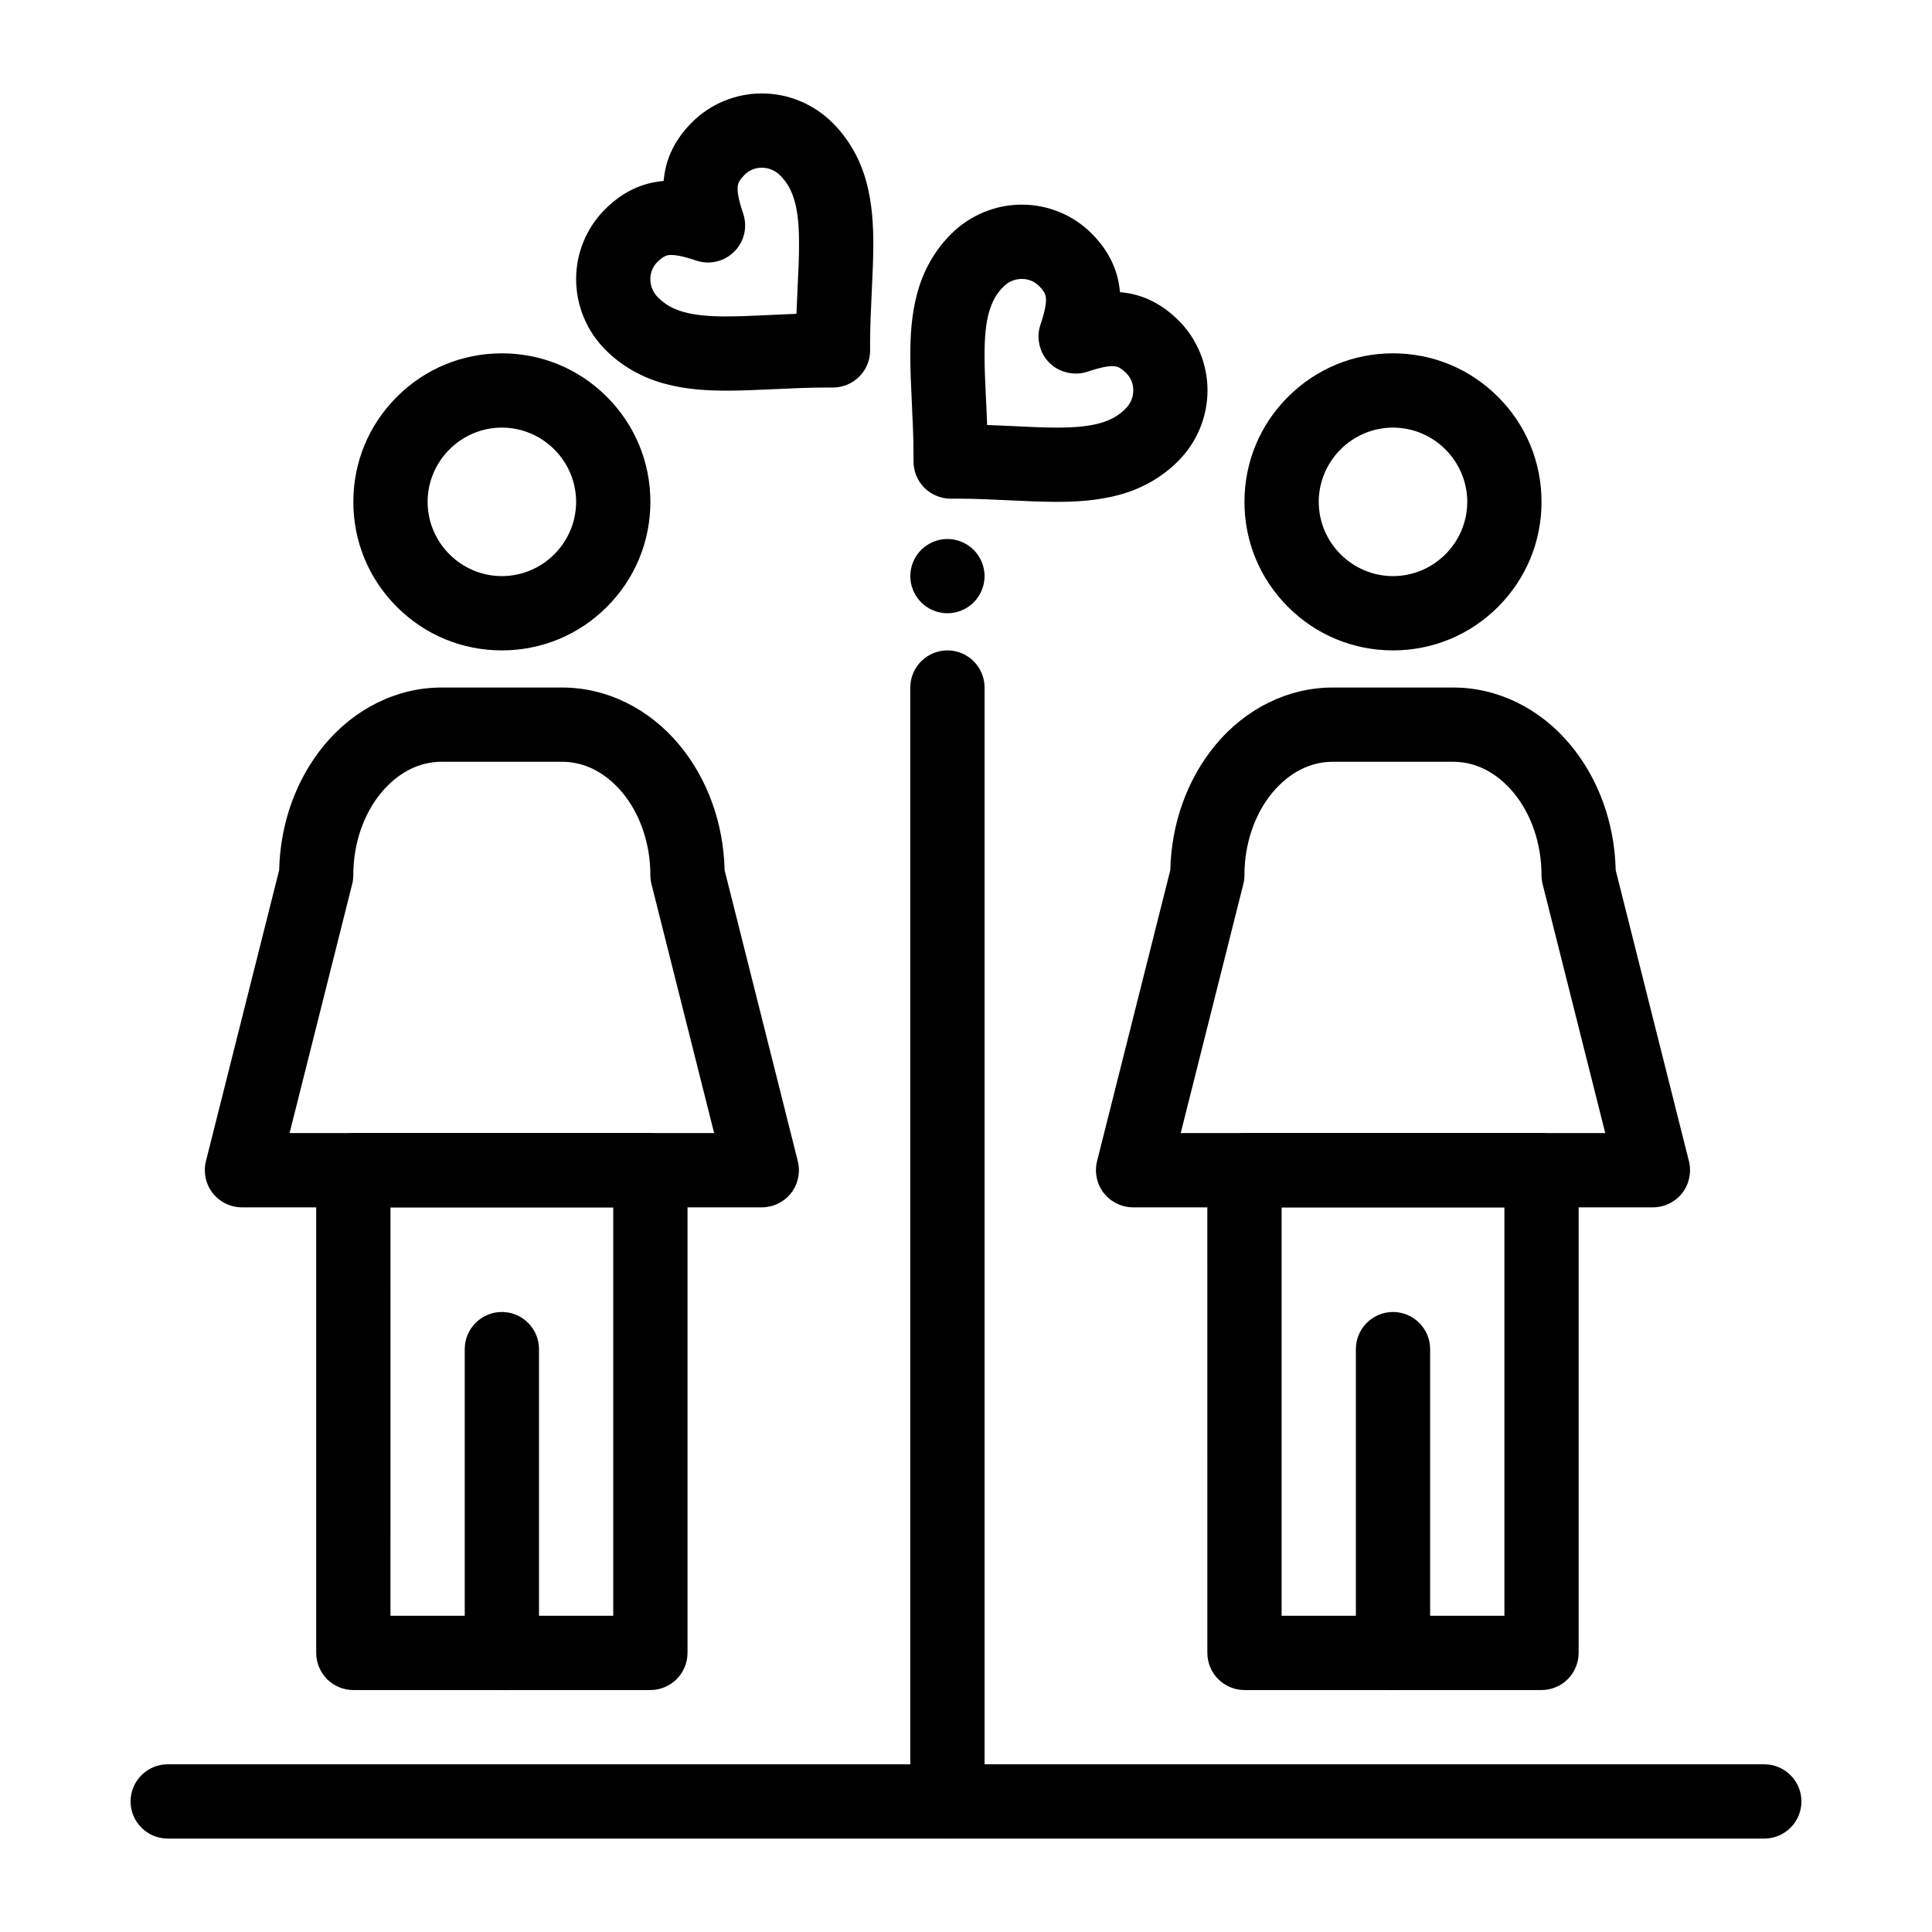 <?xml version="1.0" encoding="UTF-8"?>
<!-- Uploaded to: SVG Repo, www.svgrepo.com, Generator: SVG Repo Mixer Tools -->
<svg fill="#000000" width="800px" height="800px" version="1.1" viewBox="144 144 512 512" xmlns="http://www.w3.org/2000/svg">
 <g>
  <path d="m582.04 463.96h-137.76c-3.012 0-5.914-1.418-7.766-3.789-1.852-2.371-2.508-5.527-1.781-8.453l19.406-77.105c0.277-12.438 4.535-24.234 11.984-33.199 8-9.672 19.305-15.211 31.016-15.211h32.039c11.707 0 23.008 5.539 31.008 15.211 7.457 8.965 11.719 20.762 11.992 33.211l19.406 77.098c0.727 2.922 0.066 6.082-1.781 8.453-1.848 2.371-4.75 3.785-7.762 3.785zm-125.14-19.68h112.51l-16.602-65.988c-0.195-0.797-0.297-1.586-0.297-2.402 0.012-8.234-2.707-16.207-7.449-21.883-4.469-5.305-9.977-8.117-15.922-8.129h-31.98c-5.945 0.012-11.453 2.824-15.922 8.129-4.742 5.676-7.457 13.648-7.449 21.883 0 0.828-0.098 1.613-0.297 2.402z"/>
  <path d="m552.52 591.88h-78.719c-2.59 0-5.125-1.055-6.957-2.883s-2.883-4.367-2.883-6.957l-0.004-127.92c0-2.59 1.051-5.125 2.883-6.957 1.832-1.828 4.371-2.883 6.957-2.883h78.719c2.59 0 5.125 1.051 6.957 2.883 1.832 1.832 2.883 4.367 2.883 6.957v127.92c0 2.59-1.055 5.125-2.883 6.957-1.828 1.832-4.367 2.883-6.953 2.883zm-68.879-19.68h59.039v-108.24h-59.039z"/>
  <path d="m513.16 591.88c-5.422 0-9.84-4.418-9.84-9.84v-80.512c0-5.422 4.418-9.84 9.84-9.84s9.84 4.418 9.84 9.84v80.512c0 5.422-4.418 9.84-9.84 9.84z"/>
  <path d="m513.16 316.36c-10.52 0-20.398-4.094-27.828-11.531-7.441-7.43-11.535-17.312-11.535-27.828 0-10.52 4.094-20.398 11.531-27.828 7.434-7.441 17.312-11.535 27.832-11.535 10.52 0 20.398 4.094 27.828 11.531 7.438 7.434 11.531 17.312 11.531 27.832s-4.094 20.398-11.531 27.828c-7.434 7.438-17.312 11.531-27.828 11.531zm0-59.043c-10.832 0.02-19.66 8.848-19.68 19.68 0.02 10.832 8.848 19.66 19.68 19.68 10.832-0.02 19.66-8.848 19.68-19.68-0.023-10.832-8.848-19.66-19.68-19.68z"/>
  <path d="m345.88 463.96h-137.76c-3.012 0-5.914-1.418-7.766-3.789-1.852-2.383-2.508-5.539-1.781-8.453l19.406-77.105c0.277-12.438 4.535-24.234 11.984-33.199 8.012-9.664 19.305-15.211 31.008-15.211h32.059c11.699 0 22.996 5.551 31.008 15.211 7.449 8.965 11.711 20.762 11.996 33.211l19.395 77.098c0.727 2.914 0.07 6.082-1.781 8.453-1.852 2.371-4.754 3.785-7.766 3.785zm-125.14-19.68h112.51l-16.602-65.988c-0.195-0.797-0.297-1.586-0.297-2.402 0.012-8.234-2.707-16.207-7.449-21.883-4.469-5.305-9.977-8.117-15.922-8.129h-31.98c-5.945 0.012-11.453 2.824-15.922 8.129-4.742 5.676-7.457 13.648-7.449 21.883 0 0.816-0.098 1.605-0.297 2.402z"/>
  <path d="m316.36 591.88h-78.723c-2.59 0-5.125-1.055-6.957-2.883-1.828-1.832-2.883-4.367-2.883-6.957v-127.92c0-2.59 1.055-5.125 2.883-6.957 1.832-1.832 4.367-2.883 6.957-2.883h78.719c2.59 0 5.125 1.051 6.957 2.883 1.832 1.832 2.887 4.371 2.887 6.957v127.92c0 2.59-1.055 5.125-2.883 6.957-1.832 1.832-4.371 2.883-6.957 2.883zm-68.883-19.68h59.039l0.004-108.24h-59.039z"/>
  <path d="m277 591.88c-5.422 0-9.84-4.418-9.84-9.84v-80.512c0-5.422 4.418-9.84 9.84-9.84s9.84 4.418 9.84 9.84v80.512c0 5.422-4.418 9.84-9.84 9.84z"/>
  <path d="m277 316.36c-10.52 0-20.398-4.094-27.828-11.531-7.441-7.43-11.535-17.312-11.535-27.828 0-10.52 4.094-20.398 11.531-27.828 7.434-7.441 17.312-11.535 27.832-11.535s20.398 4.094 27.828 11.531c7.438 7.434 11.531 17.312 11.531 27.832s-4.094 20.398-11.531 27.828c-7.43 7.438-17.312 11.531-27.828 11.531zm0-59.043c-10.832 0.02-19.66 8.848-19.68 19.68 0.02 10.832 8.848 19.66 19.68 19.68 10.832-0.02 19.66-8.848 19.68-19.68-0.02-10.832-8.848-19.66-19.68-19.68z"/>
  <path d="m395.08 631.24c-5.422 0-9.84-4.418-9.84-9.84v-295.2c0-5.422 4.418-9.84 9.84-9.84s9.84 4.418 9.84 9.84v295.2c0 5.422-4.418 9.84-9.84 9.84z"/>
  <path d="m395.08 306.52c-2.59 0-5.125-1.055-6.957-2.883-1.832-1.832-2.883-4.367-2.883-6.957 0-2.59 1.055-5.125 2.883-6.957 1.832-1.832 4.367-2.883 6.957-2.883s5.125 1.055 6.957 2.883c1.832 1.832 2.883 4.367 2.883 6.957 0 2.59-1.055 5.125-2.883 6.957-1.828 1.828-4.367 2.883-6.957 2.883z"/>
  <path d="m611.56 631.24h-423.12c-5.422 0-9.84-4.418-9.84-9.84 0-5.422 4.418-9.84 9.84-9.84h423.12c5.422 0 9.84 4.418 9.84 9.84 0 5.422-4.418 9.84-9.84 9.84z"/>
  <path d="m336.63 247.53c-4.871-0.012-10.648-0.234-16.621-1.879-5.984-1.625-11.355-4.715-15.527-8.914-2.527-2.527-4.496-5.481-5.844-8.789-1.301-3.199-1.957-6.562-1.957-9.996-0.02-6.879 2.766-13.598 7.617-18.441 2.508-2.519 5.234-4.43 8.117-5.688 2.281-1.004 4.859-1.645 7.457-1.859 0.215-2.598 0.855-5.176 1.859-7.457 1.258-2.883 3.168-5.609 5.688-8.117 4.832-4.852 11.551-7.625 18.41-7.625h0.078c3.426 0 6.781 0.66 9.977 1.969 3.297 1.348 6.25 3.305 8.766 5.836 4.203 4.164 7.281 9.523 8.914 15.52 1.645 5.992 1.871 12.023 1.871 16.602 0 4.164-0.207 8.297-0.414 12.664-0.215 4.574-0.441 9.32-0.441 14.16 0 0.414 0.012 0.828 0.012 1.23 0.031 2.629-1.012 5.195-2.875 7.055-1.832 1.84-4.367 2.894-6.965 2.894h-0.078-1.27-0.168c-4.781 0-9.457 0.215-13.973 0.434-4.359 0.195-8.48 0.391-12.633 0.402zm0-19.68h0.176c3.297 0 7.027-0.176 10.98-0.363 2.344-0.117 4.754-0.227 7.281-0.324 0.098-2.539 0.207-4.961 0.324-7.312 0.195-4.023 0.375-7.832 0.363-11.168 0.012-4.82-0.363-8.543-1.16-11.344-0.848-2.973-1.93-4.898-3.856-6.859-1.328-1.328-3.012-2.027-4.859-2.035-1.781 0.012-3.316 0.641-4.547 1.871-1.043 1.043-1.398 1.684-1.566 2.086-0.195 0.461-0.285 0.809-0.297 1.605-0.012 0.66 0.109 2.617 1.465 6.543 1.219 3.582 0.316 7.457-2.352 10.137-1.871 1.859-4.328 2.883-6.945 2.883-1.082 0-2.156-0.176-3.188-0.531-3.828-1.32-5.797-1.465-6.465-1.465h-0.078c-0.797 0.012-1.141 0.098-1.605 0.297-0.402 0.176-1.055 0.531-2.098 1.566-1.211 1.219-1.84 2.746-1.852 4.527 0.012 1.859 0.719 3.543 2.035 4.871 1.969 1.93 3.887 3.012 6.867 3.867 2.793 0.777 6.465 1.16 11.219 1.16z"/>
  <path d="m424.09 277c-4.16-0.012-8.285-0.207-12.664-0.414-4.527-0.215-9.199-0.441-13.992-0.441h-0.168c-0.414 0-0.828 0-1.219 0.012-2.598 0.02-5.207-1.023-7.066-2.875-1.859-1.852-2.914-4.418-2.894-7.047v-1.27c0.012-4.84-0.215-9.566-0.434-14.141-0.207-4.359-0.402-8.48-0.414-12.633 0.012-4.871 0.234-10.656 1.879-16.621 1.625-5.992 4.703-11.367 8.914-15.527 2.519-2.527 5.473-4.496 8.766-5.844 3.199-1.301 6.555-1.969 9.977-1.969h0.09c6.859 0 13.559 2.773 18.391 7.617 2.519 2.508 4.43 5.246 5.676 8.117 1.023 2.32 1.652 4.832 1.871 7.469 2.598 0.207 5.176 0.848 7.457 1.859 2.875 1.25 5.609 3.168 8.117 5.676 4.859 4.859 7.637 11.582 7.625 18.461 0 3.434-0.66 6.801-1.957 9.996-1.348 3.305-3.316 6.258-5.844 8.789-4.164 4.203-9.527 7.281-15.52 8.906-5.992 1.652-12.012 1.867-16.59 1.879zm-18.488-20.371c2.551 0.09 4.969 0.207 7.32 0.316 3.957 0.195 7.695 0.375 10.98 0.375h0.336c4.754 0 8.414-0.383 11.199-1.16 2.973-0.855 4.898-1.938 6.859-3.856 1.32-1.328 2.027-3.012 2.035-4.871-0.02-1.781-0.641-3.316-1.859-4.535-1.043-1.031-1.695-1.398-2.098-1.574-0.465-0.188-0.809-0.277-1.605-0.285l-0.078-0.012c-0.668 0-2.629 0.148-6.465 1.477-3.473 1.172-7.539 0.227-10.125-2.352-2.637-2.637-3.562-6.602-2.363-10.125 1.348-3.945 1.477-5.902 1.465-6.562-0.02-0.797-0.109-1.141-0.297-1.605-0.18-0.402-0.531-1.055-1.566-2.086-1.23-1.219-2.746-1.84-4.527-1.852-1.859 0-3.543 0.707-4.871 2.035-1.93 1.957-3.012 3.887-3.867 6.867-0.789 2.812-1.172 6.535-1.16 11.367-0.012 3.336 0.176 7.133 0.363 11.148 0.117 2.34 0.234 4.75 0.324 7.289z"/>
 </g>
</svg>